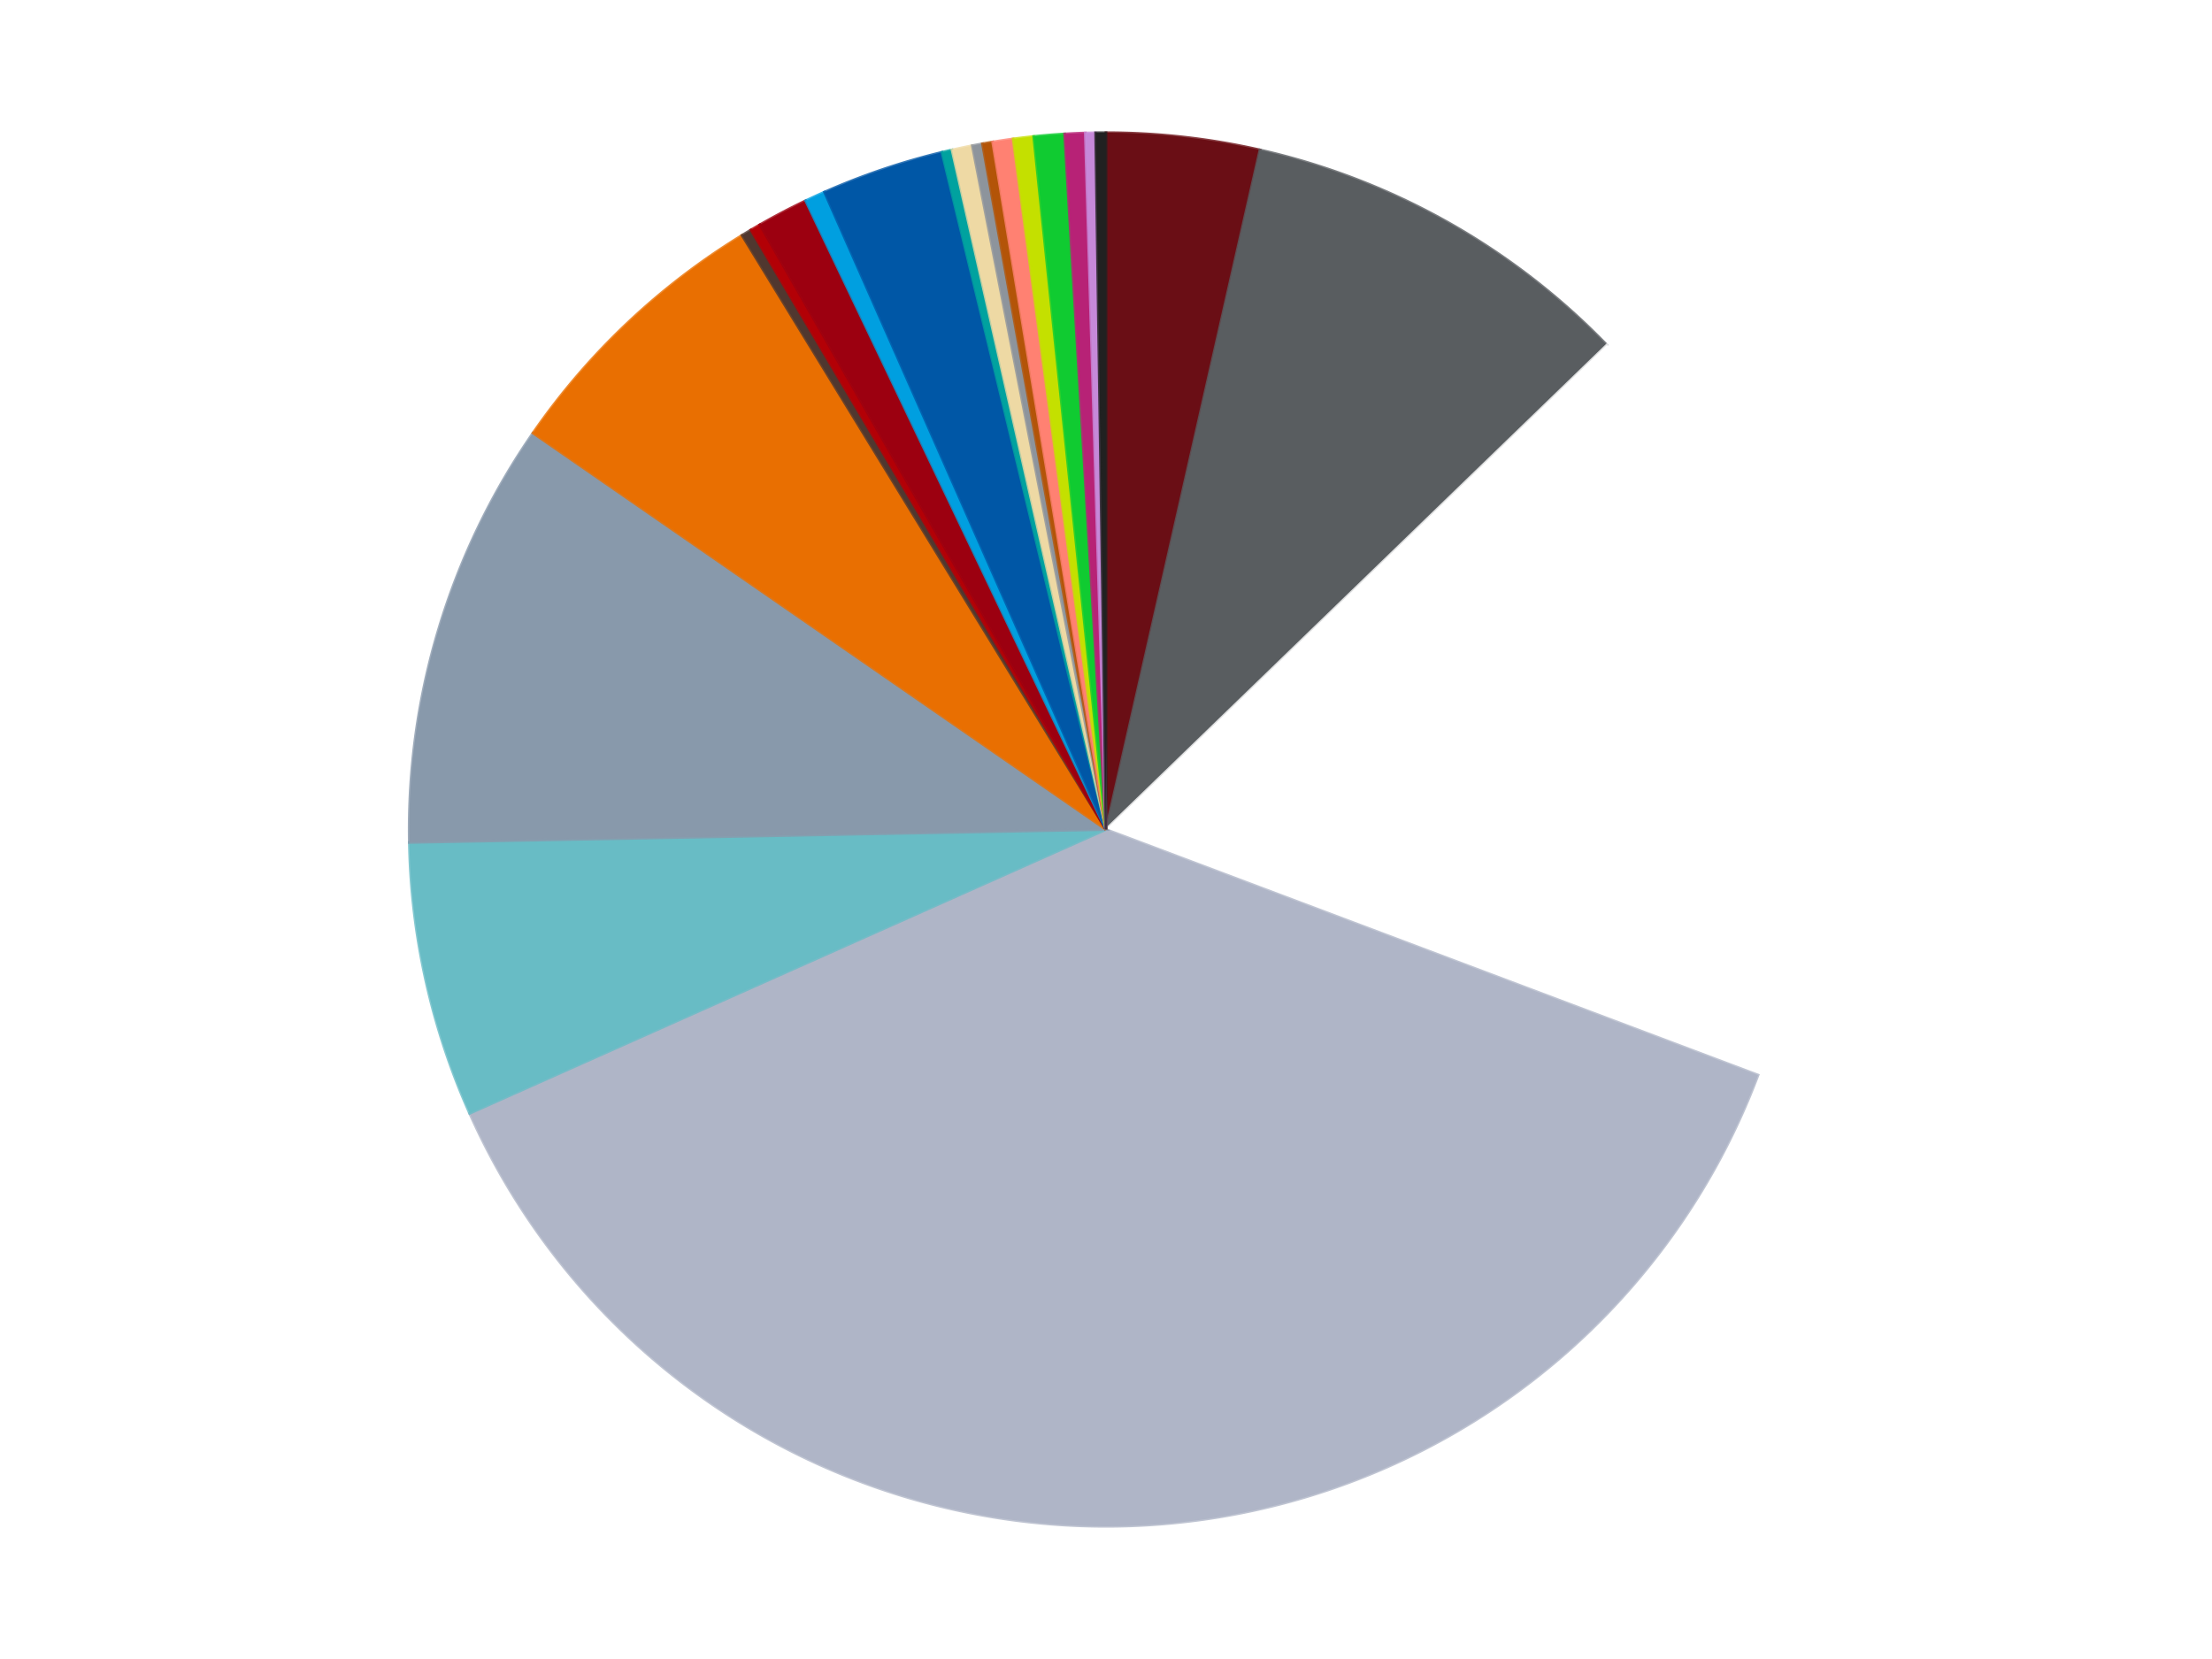 <?xml version='1.0' encoding='utf-8'?>
<svg xmlns="http://www.w3.org/2000/svg" xmlns:xlink="http://www.w3.org/1999/xlink" id="chart-8c8441a8-6053-4fcb-aaa4-6fd7e76a6ada" class="pygal-chart" viewBox="0 0 800 600"><!--Generated with pygal 3.0.4 (lxml) ©Kozea 2012-2016 on 2024-07-06--><!--http://pygal.org--><!--http://github.com/Kozea/pygal--><defs><style type="text/css">#chart-8c8441a8-6053-4fcb-aaa4-6fd7e76a6ada{-webkit-user-select:none;-webkit-font-smoothing:antialiased;font-family:Consolas,"Liberation Mono",Menlo,Courier,monospace}#chart-8c8441a8-6053-4fcb-aaa4-6fd7e76a6ada .title{font-family:Consolas,"Liberation Mono",Menlo,Courier,monospace;font-size:16px}#chart-8c8441a8-6053-4fcb-aaa4-6fd7e76a6ada .legends .legend text{font-family:Consolas,"Liberation Mono",Menlo,Courier,monospace;font-size:14px}#chart-8c8441a8-6053-4fcb-aaa4-6fd7e76a6ada .axis text{font-family:Consolas,"Liberation Mono",Menlo,Courier,monospace;font-size:10px}#chart-8c8441a8-6053-4fcb-aaa4-6fd7e76a6ada .axis text.major{font-family:Consolas,"Liberation Mono",Menlo,Courier,monospace;font-size:10px}#chart-8c8441a8-6053-4fcb-aaa4-6fd7e76a6ada .text-overlay text.value{font-family:Consolas,"Liberation Mono",Menlo,Courier,monospace;font-size:16px}#chart-8c8441a8-6053-4fcb-aaa4-6fd7e76a6ada .text-overlay text.label{font-family:Consolas,"Liberation Mono",Menlo,Courier,monospace;font-size:10px}#chart-8c8441a8-6053-4fcb-aaa4-6fd7e76a6ada .tooltip{font-family:Consolas,"Liberation Mono",Menlo,Courier,monospace;font-size:14px}#chart-8c8441a8-6053-4fcb-aaa4-6fd7e76a6ada text.no_data{font-family:Consolas,"Liberation Mono",Menlo,Courier,monospace;font-size:64px}
#chart-8c8441a8-6053-4fcb-aaa4-6fd7e76a6ada{background-color:transparent}#chart-8c8441a8-6053-4fcb-aaa4-6fd7e76a6ada path,#chart-8c8441a8-6053-4fcb-aaa4-6fd7e76a6ada line,#chart-8c8441a8-6053-4fcb-aaa4-6fd7e76a6ada rect,#chart-8c8441a8-6053-4fcb-aaa4-6fd7e76a6ada circle{-webkit-transition:150ms;-moz-transition:150ms;transition:150ms}#chart-8c8441a8-6053-4fcb-aaa4-6fd7e76a6ada .graph &gt; .background{fill:transparent}#chart-8c8441a8-6053-4fcb-aaa4-6fd7e76a6ada .plot &gt; .background{fill:transparent}#chart-8c8441a8-6053-4fcb-aaa4-6fd7e76a6ada .graph{fill:rgba(0,0,0,.87)}#chart-8c8441a8-6053-4fcb-aaa4-6fd7e76a6ada text.no_data{fill:rgba(0,0,0,1)}#chart-8c8441a8-6053-4fcb-aaa4-6fd7e76a6ada .title{fill:rgba(0,0,0,1)}#chart-8c8441a8-6053-4fcb-aaa4-6fd7e76a6ada .legends .legend text{fill:rgba(0,0,0,.87)}#chart-8c8441a8-6053-4fcb-aaa4-6fd7e76a6ada .legends .legend:hover text{fill:rgba(0,0,0,1)}#chart-8c8441a8-6053-4fcb-aaa4-6fd7e76a6ada .axis .line{stroke:rgba(0,0,0,1)}#chart-8c8441a8-6053-4fcb-aaa4-6fd7e76a6ada .axis .guide.line{stroke:rgba(0,0,0,.54)}#chart-8c8441a8-6053-4fcb-aaa4-6fd7e76a6ada .axis .major.line{stroke:rgba(0,0,0,.87)}#chart-8c8441a8-6053-4fcb-aaa4-6fd7e76a6ada .axis text.major{fill:rgba(0,0,0,1)}#chart-8c8441a8-6053-4fcb-aaa4-6fd7e76a6ada .axis.y .guides:hover .guide.line,#chart-8c8441a8-6053-4fcb-aaa4-6fd7e76a6ada .line-graph .axis.x .guides:hover .guide.line,#chart-8c8441a8-6053-4fcb-aaa4-6fd7e76a6ada .stackedline-graph .axis.x .guides:hover .guide.line,#chart-8c8441a8-6053-4fcb-aaa4-6fd7e76a6ada .xy-graph .axis.x .guides:hover .guide.line{stroke:rgba(0,0,0,1)}#chart-8c8441a8-6053-4fcb-aaa4-6fd7e76a6ada .axis .guides:hover text{fill:rgba(0,0,0,1)}#chart-8c8441a8-6053-4fcb-aaa4-6fd7e76a6ada .reactive{fill-opacity:1.0;stroke-opacity:.8;stroke-width:1}#chart-8c8441a8-6053-4fcb-aaa4-6fd7e76a6ada .ci{stroke:rgba(0,0,0,.87)}#chart-8c8441a8-6053-4fcb-aaa4-6fd7e76a6ada .reactive.active,#chart-8c8441a8-6053-4fcb-aaa4-6fd7e76a6ada .active .reactive{fill-opacity:0.6;stroke-opacity:.9;stroke-width:4}#chart-8c8441a8-6053-4fcb-aaa4-6fd7e76a6ada .ci .reactive.active{stroke-width:1.5}#chart-8c8441a8-6053-4fcb-aaa4-6fd7e76a6ada .series text{fill:rgba(0,0,0,1)}#chart-8c8441a8-6053-4fcb-aaa4-6fd7e76a6ada .tooltip rect{fill:transparent;stroke:rgba(0,0,0,1);-webkit-transition:opacity 150ms;-moz-transition:opacity 150ms;transition:opacity 150ms}#chart-8c8441a8-6053-4fcb-aaa4-6fd7e76a6ada .tooltip .label{fill:rgba(0,0,0,.87)}#chart-8c8441a8-6053-4fcb-aaa4-6fd7e76a6ada .tooltip .label{fill:rgba(0,0,0,.87)}#chart-8c8441a8-6053-4fcb-aaa4-6fd7e76a6ada .tooltip .legend{font-size:.8em;fill:rgba(0,0,0,.54)}#chart-8c8441a8-6053-4fcb-aaa4-6fd7e76a6ada .tooltip .x_label{font-size:.6em;fill:rgba(0,0,0,1)}#chart-8c8441a8-6053-4fcb-aaa4-6fd7e76a6ada .tooltip .xlink{font-size:.5em;text-decoration:underline}#chart-8c8441a8-6053-4fcb-aaa4-6fd7e76a6ada .tooltip .value{font-size:1.5em}#chart-8c8441a8-6053-4fcb-aaa4-6fd7e76a6ada .bound{font-size:.5em}#chart-8c8441a8-6053-4fcb-aaa4-6fd7e76a6ada .max-value{font-size:.75em;fill:rgba(0,0,0,.54)}#chart-8c8441a8-6053-4fcb-aaa4-6fd7e76a6ada .map-element{fill:transparent;stroke:rgba(0,0,0,.54) !important}#chart-8c8441a8-6053-4fcb-aaa4-6fd7e76a6ada .map-element .reactive{fill-opacity:inherit;stroke-opacity:inherit}#chart-8c8441a8-6053-4fcb-aaa4-6fd7e76a6ada .color-0,#chart-8c8441a8-6053-4fcb-aaa4-6fd7e76a6ada .color-0 a:visited{stroke:#f44336;fill:#f44336}#chart-8c8441a8-6053-4fcb-aaa4-6fd7e76a6ada .color-1,#chart-8c8441a8-6053-4fcb-aaa4-6fd7e76a6ada .color-1 a:visited{stroke:#3f51b5;fill:#3f51b5}#chart-8c8441a8-6053-4fcb-aaa4-6fd7e76a6ada .color-2,#chart-8c8441a8-6053-4fcb-aaa4-6fd7e76a6ada .color-2 a:visited{stroke:#009688;fill:#009688}#chart-8c8441a8-6053-4fcb-aaa4-6fd7e76a6ada .color-3,#chart-8c8441a8-6053-4fcb-aaa4-6fd7e76a6ada .color-3 a:visited{stroke:#ffc107;fill:#ffc107}#chart-8c8441a8-6053-4fcb-aaa4-6fd7e76a6ada .color-4,#chart-8c8441a8-6053-4fcb-aaa4-6fd7e76a6ada .color-4 a:visited{stroke:#ff5722;fill:#ff5722}#chart-8c8441a8-6053-4fcb-aaa4-6fd7e76a6ada .color-5,#chart-8c8441a8-6053-4fcb-aaa4-6fd7e76a6ada .color-5 a:visited{stroke:#9c27b0;fill:#9c27b0}#chart-8c8441a8-6053-4fcb-aaa4-6fd7e76a6ada .color-6,#chart-8c8441a8-6053-4fcb-aaa4-6fd7e76a6ada .color-6 a:visited{stroke:#03a9f4;fill:#03a9f4}#chart-8c8441a8-6053-4fcb-aaa4-6fd7e76a6ada .color-7,#chart-8c8441a8-6053-4fcb-aaa4-6fd7e76a6ada .color-7 a:visited{stroke:#8bc34a;fill:#8bc34a}#chart-8c8441a8-6053-4fcb-aaa4-6fd7e76a6ada .color-8,#chart-8c8441a8-6053-4fcb-aaa4-6fd7e76a6ada .color-8 a:visited{stroke:#ff9800;fill:#ff9800}#chart-8c8441a8-6053-4fcb-aaa4-6fd7e76a6ada .color-9,#chart-8c8441a8-6053-4fcb-aaa4-6fd7e76a6ada .color-9 a:visited{stroke:#e91e63;fill:#e91e63}#chart-8c8441a8-6053-4fcb-aaa4-6fd7e76a6ada .color-10,#chart-8c8441a8-6053-4fcb-aaa4-6fd7e76a6ada .color-10 a:visited{stroke:#2196f3;fill:#2196f3}#chart-8c8441a8-6053-4fcb-aaa4-6fd7e76a6ada .color-11,#chart-8c8441a8-6053-4fcb-aaa4-6fd7e76a6ada .color-11 a:visited{stroke:#4caf50;fill:#4caf50}#chart-8c8441a8-6053-4fcb-aaa4-6fd7e76a6ada .color-12,#chart-8c8441a8-6053-4fcb-aaa4-6fd7e76a6ada .color-12 a:visited{stroke:#ffeb3b;fill:#ffeb3b}#chart-8c8441a8-6053-4fcb-aaa4-6fd7e76a6ada .color-13,#chart-8c8441a8-6053-4fcb-aaa4-6fd7e76a6ada .color-13 a:visited{stroke:#673ab7;fill:#673ab7}#chart-8c8441a8-6053-4fcb-aaa4-6fd7e76a6ada .color-14,#chart-8c8441a8-6053-4fcb-aaa4-6fd7e76a6ada .color-14 a:visited{stroke:#00bcd4;fill:#00bcd4}#chart-8c8441a8-6053-4fcb-aaa4-6fd7e76a6ada .color-15,#chart-8c8441a8-6053-4fcb-aaa4-6fd7e76a6ada .color-15 a:visited{stroke:#cddc39;fill:#cddc39}#chart-8c8441a8-6053-4fcb-aaa4-6fd7e76a6ada .color-16,#chart-8c8441a8-6053-4fcb-aaa4-6fd7e76a6ada .color-16 a:visited{stroke:#9e9e9e;fill:#9e9e9e}#chart-8c8441a8-6053-4fcb-aaa4-6fd7e76a6ada .color-17,#chart-8c8441a8-6053-4fcb-aaa4-6fd7e76a6ada .color-17 a:visited{stroke:#607d8b;fill:#607d8b}#chart-8c8441a8-6053-4fcb-aaa4-6fd7e76a6ada .color-18,#chart-8c8441a8-6053-4fcb-aaa4-6fd7e76a6ada .color-18 a:visited{stroke:#7b0f07;fill:#7b0f07}#chart-8c8441a8-6053-4fcb-aaa4-6fd7e76a6ada .color-19,#chart-8c8441a8-6053-4fcb-aaa4-6fd7e76a6ada .color-19 a:visited{stroke:#141938;fill:#141938}#chart-8c8441a8-6053-4fcb-aaa4-6fd7e76a6ada .color-20,#chart-8c8441a8-6053-4fcb-aaa4-6fd7e76a6ada .color-20 a:visited{stroke:#000000;fill:#000000}#chart-8c8441a8-6053-4fcb-aaa4-6fd7e76a6ada .color-21,#chart-8c8441a8-6053-4fcb-aaa4-6fd7e76a6ada .color-21 a:visited{stroke:#5e4600;fill:#5e4600}#chart-8c8441a8-6053-4fcb-aaa4-6fd7e76a6ada .text-overlay .color-0 text{fill:black}#chart-8c8441a8-6053-4fcb-aaa4-6fd7e76a6ada .text-overlay .color-1 text{fill:black}#chart-8c8441a8-6053-4fcb-aaa4-6fd7e76a6ada .text-overlay .color-2 text{fill:black}#chart-8c8441a8-6053-4fcb-aaa4-6fd7e76a6ada .text-overlay .color-3 text{fill:black}#chart-8c8441a8-6053-4fcb-aaa4-6fd7e76a6ada .text-overlay .color-4 text{fill:black}#chart-8c8441a8-6053-4fcb-aaa4-6fd7e76a6ada .text-overlay .color-5 text{fill:black}#chart-8c8441a8-6053-4fcb-aaa4-6fd7e76a6ada .text-overlay .color-6 text{fill:black}#chart-8c8441a8-6053-4fcb-aaa4-6fd7e76a6ada .text-overlay .color-7 text{fill:black}#chart-8c8441a8-6053-4fcb-aaa4-6fd7e76a6ada .text-overlay .color-8 text{fill:black}#chart-8c8441a8-6053-4fcb-aaa4-6fd7e76a6ada .text-overlay .color-9 text{fill:black}#chart-8c8441a8-6053-4fcb-aaa4-6fd7e76a6ada .text-overlay .color-10 text{fill:black}#chart-8c8441a8-6053-4fcb-aaa4-6fd7e76a6ada .text-overlay .color-11 text{fill:black}#chart-8c8441a8-6053-4fcb-aaa4-6fd7e76a6ada .text-overlay .color-12 text{fill:black}#chart-8c8441a8-6053-4fcb-aaa4-6fd7e76a6ada .text-overlay .color-13 text{fill:black}#chart-8c8441a8-6053-4fcb-aaa4-6fd7e76a6ada .text-overlay .color-14 text{fill:black}#chart-8c8441a8-6053-4fcb-aaa4-6fd7e76a6ada .text-overlay .color-15 text{fill:black}#chart-8c8441a8-6053-4fcb-aaa4-6fd7e76a6ada .text-overlay .color-16 text{fill:black}#chart-8c8441a8-6053-4fcb-aaa4-6fd7e76a6ada .text-overlay .color-17 text{fill:black}#chart-8c8441a8-6053-4fcb-aaa4-6fd7e76a6ada .text-overlay .color-18 text{fill:black}#chart-8c8441a8-6053-4fcb-aaa4-6fd7e76a6ada .text-overlay .color-19 text{fill:white}#chart-8c8441a8-6053-4fcb-aaa4-6fd7e76a6ada .text-overlay .color-20 text{fill:white}#chart-8c8441a8-6053-4fcb-aaa4-6fd7e76a6ada .text-overlay .color-21 text{fill:black}
#chart-8c8441a8-6053-4fcb-aaa4-6fd7e76a6ada text.no_data{text-anchor:middle}#chart-8c8441a8-6053-4fcb-aaa4-6fd7e76a6ada .guide.line{fill:none}#chart-8c8441a8-6053-4fcb-aaa4-6fd7e76a6ada .centered{text-anchor:middle}#chart-8c8441a8-6053-4fcb-aaa4-6fd7e76a6ada .title{text-anchor:middle}#chart-8c8441a8-6053-4fcb-aaa4-6fd7e76a6ada .legends .legend text{fill-opacity:1}#chart-8c8441a8-6053-4fcb-aaa4-6fd7e76a6ada .axis.x text{text-anchor:middle}#chart-8c8441a8-6053-4fcb-aaa4-6fd7e76a6ada .axis.x:not(.web) text[transform]{text-anchor:start}#chart-8c8441a8-6053-4fcb-aaa4-6fd7e76a6ada .axis.x:not(.web) text[transform].backwards{text-anchor:end}#chart-8c8441a8-6053-4fcb-aaa4-6fd7e76a6ada .axis.y text{text-anchor:end}#chart-8c8441a8-6053-4fcb-aaa4-6fd7e76a6ada .axis.y text[transform].backwards{text-anchor:start}#chart-8c8441a8-6053-4fcb-aaa4-6fd7e76a6ada .axis.y2 text{text-anchor:start}#chart-8c8441a8-6053-4fcb-aaa4-6fd7e76a6ada .axis.y2 text[transform].backwards{text-anchor:end}#chart-8c8441a8-6053-4fcb-aaa4-6fd7e76a6ada .axis .guide.line{stroke-dasharray:4,4;stroke:black}#chart-8c8441a8-6053-4fcb-aaa4-6fd7e76a6ada .axis .major.guide.line{stroke-dasharray:6,6;stroke:black}#chart-8c8441a8-6053-4fcb-aaa4-6fd7e76a6ada .horizontal .axis.y .guide.line,#chart-8c8441a8-6053-4fcb-aaa4-6fd7e76a6ada .horizontal .axis.y2 .guide.line,#chart-8c8441a8-6053-4fcb-aaa4-6fd7e76a6ada .vertical .axis.x .guide.line{opacity:0}#chart-8c8441a8-6053-4fcb-aaa4-6fd7e76a6ada .horizontal .axis.always_show .guide.line,#chart-8c8441a8-6053-4fcb-aaa4-6fd7e76a6ada .vertical .axis.always_show .guide.line{opacity:1 !important}#chart-8c8441a8-6053-4fcb-aaa4-6fd7e76a6ada .axis.y .guides:hover .guide.line,#chart-8c8441a8-6053-4fcb-aaa4-6fd7e76a6ada .axis.y2 .guides:hover .guide.line,#chart-8c8441a8-6053-4fcb-aaa4-6fd7e76a6ada .axis.x .guides:hover .guide.line{opacity:1}#chart-8c8441a8-6053-4fcb-aaa4-6fd7e76a6ada .axis .guides:hover text{opacity:1}#chart-8c8441a8-6053-4fcb-aaa4-6fd7e76a6ada .nofill{fill:none}#chart-8c8441a8-6053-4fcb-aaa4-6fd7e76a6ada .subtle-fill{fill-opacity:.2}#chart-8c8441a8-6053-4fcb-aaa4-6fd7e76a6ada .dot{stroke-width:1px;fill-opacity:1;stroke-opacity:1}#chart-8c8441a8-6053-4fcb-aaa4-6fd7e76a6ada .dot.active{stroke-width:5px}#chart-8c8441a8-6053-4fcb-aaa4-6fd7e76a6ada .dot.negative{fill:transparent}#chart-8c8441a8-6053-4fcb-aaa4-6fd7e76a6ada text,#chart-8c8441a8-6053-4fcb-aaa4-6fd7e76a6ada tspan{stroke:none !important}#chart-8c8441a8-6053-4fcb-aaa4-6fd7e76a6ada .series text.active{opacity:1}#chart-8c8441a8-6053-4fcb-aaa4-6fd7e76a6ada .tooltip rect{fill-opacity:.95;stroke-width:.5}#chart-8c8441a8-6053-4fcb-aaa4-6fd7e76a6ada .tooltip text{fill-opacity:1}#chart-8c8441a8-6053-4fcb-aaa4-6fd7e76a6ada .showable{visibility:hidden}#chart-8c8441a8-6053-4fcb-aaa4-6fd7e76a6ada .showable.shown{visibility:visible}#chart-8c8441a8-6053-4fcb-aaa4-6fd7e76a6ada .gauge-background{fill:rgba(229,229,229,1);stroke:none}#chart-8c8441a8-6053-4fcb-aaa4-6fd7e76a6ada .bg-lines{stroke:transparent;stroke-width:2px}</style><script type="text/javascript">window.pygal = window.pygal || {};window.pygal.config = window.pygal.config || {};window.pygal.config['8c8441a8-6053-4fcb-aaa4-6fd7e76a6ada'] = {"allow_interruptions": false, "box_mode": "extremes", "classes": ["pygal-chart"], "css": ["file://style.css", "file://graph.css"], "defs": [], "disable_xml_declaration": false, "dots_size": 2.5, "dynamic_print_values": false, "explicit_size": false, "fill": false, "force_uri_protocol": "https", "formatter": null, "half_pie": false, "height": 600, "include_x_axis": false, "inner_radius": 0, "interpolate": null, "interpolation_parameters": {}, "interpolation_precision": 250, "inverse_y_axis": false, "js": ["//kozea.github.io/pygal.js/2.0.x/pygal-tooltips.min.js"], "legend_at_bottom": false, "legend_at_bottom_columns": null, "legend_box_size": 12, "logarithmic": false, "margin": 20, "margin_bottom": null, "margin_left": null, "margin_right": null, "margin_top": null, "max_scale": 16, "min_scale": 4, "missing_value_fill_truncation": "x", "no_data_text": "No data", "no_prefix": false, "order_min": null, "pretty_print": false, "print_labels": false, "print_values": false, "print_values_position": "center", "print_zeroes": true, "range": null, "rounded_bars": null, "secondary_range": null, "show_dots": true, "show_legend": false, "show_minor_x_labels": true, "show_minor_y_labels": true, "show_only_major_dots": false, "show_x_guides": false, "show_x_labels": true, "show_y_guides": true, "show_y_labels": true, "spacing": 10, "stack_from_top": false, "strict": false, "stroke": true, "stroke_style": null, "style": {"background": "transparent", "ci_colors": [], "colors": ["#F44336", "#3F51B5", "#009688", "#FFC107", "#FF5722", "#9C27B0", "#03A9F4", "#8BC34A", "#FF9800", "#E91E63", "#2196F3", "#4CAF50", "#FFEB3B", "#673AB7", "#00BCD4", "#CDDC39", "#9E9E9E", "#607D8B"], "dot_opacity": "1", "font_family": "Consolas, \"Liberation Mono\", Menlo, Courier, monospace", "foreground": "rgba(0, 0, 0, .87)", "foreground_strong": "rgba(0, 0, 0, 1)", "foreground_subtle": "rgba(0, 0, 0, .54)", "guide_stroke_color": "black", "guide_stroke_dasharray": "4,4", "label_font_family": "Consolas, \"Liberation Mono\", Menlo, Courier, monospace", "label_font_size": 10, "legend_font_family": "Consolas, \"Liberation Mono\", Menlo, Courier, monospace", "legend_font_size": 14, "major_guide_stroke_color": "black", "major_guide_stroke_dasharray": "6,6", "major_label_font_family": "Consolas, \"Liberation Mono\", Menlo, Courier, monospace", "major_label_font_size": 10, "no_data_font_family": "Consolas, \"Liberation Mono\", Menlo, Courier, monospace", "no_data_font_size": 64, "opacity": "1.0", "opacity_hover": "0.6", "plot_background": "transparent", "stroke_opacity": ".8", "stroke_opacity_hover": ".9", "stroke_width": "1", "stroke_width_hover": "4", "title_font_family": "Consolas, \"Liberation Mono\", Menlo, Courier, monospace", "title_font_size": 16, "tooltip_font_family": "Consolas, \"Liberation Mono\", Menlo, Courier, monospace", "tooltip_font_size": 14, "transition": "150ms", "value_background": "rgba(229, 229, 229, 1)", "value_colors": [], "value_font_family": "Consolas, \"Liberation Mono\", Menlo, Courier, monospace", "value_font_size": 16, "value_label_font_family": "Consolas, \"Liberation Mono\", Menlo, Courier, monospace", "value_label_font_size": 10}, "title": null, "tooltip_border_radius": 0, "tooltip_fancy_mode": true, "truncate_label": null, "truncate_legend": null, "width": 800, "x_label_rotation": 0, "x_labels": null, "x_labels_major": null, "x_labels_major_count": null, "x_labels_major_every": null, "x_title": null, "xrange": null, "y_label_rotation": 0, "y_labels": null, "y_labels_major": null, "y_labels_major_count": null, "y_labels_major_every": null, "y_title": null, "zero": 0, "legends": ["Dark Red", "Dark Bluish Gray", "White", "Light Bluish Gray", "Trans-Light Blue", "Sand Blue", "Trans-Orange", "Dark Brown", "Red", "Trans-Red", "Dark Azure", "Blue", "Dark Turquoise", "Tan", "Flat Silver", "Dark Orange", "Coral", "Lime", "Bright Green", "Magenta", "Medium Lavender", "Black"]}</script><script type="text/javascript" xlink:href="https://kozea.github.io/pygal.js/2.0.x/pygal-tooltips.min.js"/></defs><title>Pygal</title><g class="graph pie-graph vertical"><rect x="0" y="0" width="800" height="600" class="background"/><g transform="translate(20, 20)" class="plot"><rect x="0" y="0" width="760" height="560" class="background"/><g class="series serie-0 color-0"><g class="slices"><g class="slice" style="fill: #6A0E15; stroke: #6A0E15"><path d="M380 28 A252 252 0 0 1 435.684 34.229 L380 280 A0 0 0 0 0 380 280 z" class="slice reactive tooltip-trigger"/><desc class="value">15</desc><desc class="x centered">394.00788637415826</desc><desc class="y centered">154.78107523489643</desc></g></g></g><g class="series serie-1 color-1"><g class="slices"><g class="slice" style="fill: #595D60; stroke: #595D60"><path d="M435.684 34.229 A252 252 0 0 1 561.144 104.812 L380 280 A0 0 0 0 0 380 280 z" class="slice reactive tooltip-trigger"/><desc class="value">39</desc><desc class="x centered">441.7804842787461</desc><desc class="y centered">170.18573971344338</desc></g></g></g><g class="series serie-2 color-2"><g class="slices"><g class="slice" style="fill: #FFFFFF; stroke: #FFFFFF"><path d="M561.144 104.812 A252 252 0 0 1 615.828 368.822 L380 280 A0 0 0 0 0 380 280 z" class="slice reactive tooltip-trigger"/><desc class="value">76</desc><desc class="x centered">503.3811252180502</desc><desc class="y centered">254.44421905071556</desc></g></g></g><g class="series serie-3 color-3"><g class="slices"><g class="slice" style="fill: #AFB5C7; stroke: #AFB5C7"><path d="M615.828 368.822 A252 252 0 0 1 149.863 382.669 L380 280 A0 0 0 0 0 380 280 z" class="slice reactive tooltip-trigger"/><desc class="value">159</desc><desc class="x centered">383.7426236605272</desc><desc class="y centered">405.94440348080445</desc></g></g></g><g class="series serie-4 color-4"><g class="slices"><g class="slice" style="fill: #68BCC5; stroke: #68BCC5"><path d="M149.863 382.669 A252 252 0 0 1 128.043 284.679 L380 280 A0 0 0 0 0 380 280 z" class="slice reactive tooltip-trigger"/><desc class="value">27</desc><desc class="x centered">257.01207395915884</desc><desc class="y centered">307.3855810267481</desc></g></g></g><g class="series serie-5 color-5"><g class="slices"><g class="slice" style="fill: #8899AB; stroke: #8899AB"><path d="M128.043 284.679 A252 252 0 0 1 172.772 136.611 L380 280 A0 0 0 0 0 380 280 z" class="slice reactive tooltip-trigger"/><desc class="value">42</desc><desc class="x centered">259.38315412349175</desc><desc class="y centered">243.56407691847718</desc></g></g></g><g class="series serie-6 color-6"><g class="slices"><g class="slice" style="fill: #E96F01; stroke: #E96F01"><path d="M172.772 136.611 A252 252 0 0 1 248.37 65.11 L380 280 A0 0 0 0 0 380 280 z" class="slice reactive tooltip-trigger"/><desc class="value">28</desc><desc class="x centered">293.4201746384611</desc><desc class="y centered">188.45802143079152</desc></g></g></g><g class="series serie-7 color-7"><g class="slices"><g class="slice" style="fill: #50372F; stroke: #50372F"><path d="M248.37 65.11 A252 252 0 0 1 251.577 63.179 L380 280 A0 0 0 0 0 380 280 z" class="slice reactive tooltip-trigger"/><desc class="value">1</desc><desc class="x centered">314.98492311068526</desc><desc class="y centered">172.0692825138437</desc></g></g></g><g class="series serie-8 color-8"><g class="slices"><g class="slice" style="fill: #B30006; stroke: #B30006"><path d="M251.577 63.179 A252 252 0 0 1 254.811 61.295 L380 280 A0 0 0 0 0 380 280 z" class="slice reactive tooltip-trigger"/><desc class="value">1</desc><desc class="x centered">316.5952248142847</desc><desc class="y centered">171.11549934150915</desc></g></g></g><g class="series serie-9 color-9"><g class="slices"><g class="slice" style="fill: #9C0010; stroke: #9C0010"><path d="M254.811 61.295 A252 252 0 0 1 271.385 52.609 L380 280 A0 0 0 0 0 380 280 z" class="slice reactive tooltip-trigger"/><desc class="value">5</desc><desc class="x centered">321.50862864737985</desc><desc class="y centered">168.39910628812203</desc></g></g></g><g class="series serie-10 color-10"><g class="slices"><g class="slice" style="fill: #009FE0; stroke: #009FE0"><path d="M271.385 52.609 A252 252 0 0 1 278.187 49.483 L380 280 A0 0 0 0 0 380 280 z" class="slice reactive tooltip-trigger"/><desc class="value">2</desc><desc class="x centered">327.3870095652931</desc><desc class="y centered">165.51037934590997</desc></g></g></g><g class="series serie-11 color-11"><g class="slices"><g class="slice" style="fill: #0057A6; stroke: #0057A6"><path d="M278.187 49.483 A252 252 0 0 1 320.671 35.083 L380 280 A0 0 0 0 0 380 280 z" class="slice reactive tooltip-trigger"/><desc class="value">12</desc><desc class="x centered">339.55401492774575</desc><desc class="y centered">160.66801647699396</desc></g></g></g><g class="series serie-12 color-12"><g class="slices"><g class="slice" style="fill: #00A29F; stroke: #00A29F"><path d="M320.671 35.083 A252 252 0 0 1 324.316 34.229 L380 280 A0 0 0 0 0 380 280 z" class="slice reactive tooltip-trigger"/><desc class="value">1</desc><desc class="x centered">351.24601206068036</desc><desc class="y centered">157.32478580583012</desc></g></g></g><g class="series serie-13 color-13"><g class="slices"><g class="slice" style="fill: #EED9A4; stroke: #EED9A4"><path d="M324.316 34.229 A252 252 0 0 1 331.641 32.684 L380 280 A0 0 0 0 0 380 280 z" class="slice reactive tooltip-trigger"/><desc class="value">2</desc><desc class="x centered">353.9862246340711</desc><desc class="y centered">156.71462580171567</desc></g></g></g><g class="series serie-14 color-14"><g class="slices"><g class="slice" style="fill: #8D949C; stroke: #8D949C"><path d="M331.641 32.684 A252 252 0 0 1 335.319 31.993 L380 280 A0 0 0 0 0 380 280 z" class="slice reactive tooltip-trigger"/><desc class="value">1</desc><desc class="x centered">356.7393507958415</desc><desc class="y centered">156.16566631745022</desc></g></g></g><g class="series serie-15 color-15"><g class="slices"><g class="slice" style="fill: #B35408; stroke: #B35408"><path d="M335.319 31.993 A252 252 0 0 1 339.008 31.356 L380 280 A0 0 0 0 0 380 280 z" class="slice reactive tooltip-trigger"/><desc class="value">1</desc><desc class="x centered">358.5812677880414</desc><desc class="y centered">155.83382944444003</desc></g></g></g><g class="series serie-16 color-16"><g class="slices"><g class="slice" style="fill: #FF8172; stroke: #FF8172"><path d="M339.008 31.356 A252 252 0 0 1 346.412 30.248 L380 280 A0 0 0 0 0 380 280 z" class="slice reactive tooltip-trigger"/><desc class="value">2</desc><desc class="x centered">361.35287665202645</desc><desc class="y centered">155.38746134178368</desc></g></g></g><g class="series serie-17 color-17"><g class="slices"><g class="slice" style="fill: #C4E000; stroke: #C4E000"><path d="M346.412 30.248 A252 252 0 0 1 353.845 29.361 L380 280 A0 0 0 0 0 380 280 z" class="slice reactive tooltip-trigger"/><desc class="value">2</desc><desc class="x centered">365.06251594354836</desc><desc class="y centered">154.8885633922172</desc></g></g></g><g class="series serie-18 color-18"><g class="slices"><g class="slice" style="fill: #10CB31; stroke: #10CB31"><path d="M353.845 29.361 A252 252 0 0 1 365.036 28.445 L380 280 A0 0 0 0 0 380 280 z" class="slice reactive tooltip-trigger"/><desc class="value">3</desc><desc class="x centered">369.7177175964395</desc><desc class="y centered">154.4202457855032</desc></g></g></g><g class="series serie-19 color-19"><g class="slices"><g class="slice" style="fill: #B72276; stroke: #B72276"><path d="M365.036 28.445 A252 252 0 0 1 372.515 28.111 L380 280 A0 0 0 0 0 380 280 z" class="slice reactive tooltip-trigger"/><desc class="value">2</desc><desc class="x centered">374.38709671614157</desc><desc class="y centered">154.1250806684427</desc></g></g></g><g class="series serie-20 color-20"><g class="slices"><g class="slice" style="fill: #C689D9; stroke: #C689D9"><path d="M372.515 28.111 A252 252 0 0 1 376.257 28.028 L380 280 A0 0 0 0 0 380 280 z" class="slice reactive tooltip-trigger"/><desc class="value">1</desc><desc class="x centered">377.1928516049392</desc><desc class="y centered">154.03127404832537</desc></g></g></g><g class="series serie-21 color-21"><g class="slices"><g class="slice" style="fill: #212121; stroke: #212121"><path d="M376.257 28.028 A252 252 0 0 1 380 28 L380 280 A0 0 0 0 0 380 280 z" class="slice reactive tooltip-trigger"/><desc class="value">1</desc><desc class="x centered">379.0642150465457</desc><desc class="y centered">154.00347502204323</desc></g></g></g></g><g class="titles"/><g transform="translate(20, 20)" class="plot overlay"><g class="series serie-0 color-0"/><g class="series serie-1 color-1"/><g class="series serie-2 color-2"/><g class="series serie-3 color-3"/><g class="series serie-4 color-4"/><g class="series serie-5 color-5"/><g class="series serie-6 color-6"/><g class="series serie-7 color-7"/><g class="series serie-8 color-8"/><g class="series serie-9 color-9"/><g class="series serie-10 color-10"/><g class="series serie-11 color-11"/><g class="series serie-12 color-12"/><g class="series serie-13 color-13"/><g class="series serie-14 color-14"/><g class="series serie-15 color-15"/><g class="series serie-16 color-16"/><g class="series serie-17 color-17"/><g class="series serie-18 color-18"/><g class="series serie-19 color-19"/><g class="series serie-20 color-20"/><g class="series serie-21 color-21"/></g><g transform="translate(20, 20)" class="plot text-overlay"><g class="series serie-0 color-0"/><g class="series serie-1 color-1"/><g class="series serie-2 color-2"/><g class="series serie-3 color-3"/><g class="series serie-4 color-4"/><g class="series serie-5 color-5"/><g class="series serie-6 color-6"/><g class="series serie-7 color-7"/><g class="series serie-8 color-8"/><g class="series serie-9 color-9"/><g class="series serie-10 color-10"/><g class="series serie-11 color-11"/><g class="series serie-12 color-12"/><g class="series serie-13 color-13"/><g class="series serie-14 color-14"/><g class="series serie-15 color-15"/><g class="series serie-16 color-16"/><g class="series serie-17 color-17"/><g class="series serie-18 color-18"/><g class="series serie-19 color-19"/><g class="series serie-20 color-20"/><g class="series serie-21 color-21"/></g><g transform="translate(20, 20)" class="plot tooltip-overlay"><g transform="translate(0 0)" style="opacity: 0" class="tooltip"><rect rx="0" ry="0" width="0" height="0" class="tooltip-box"/><g class="text"/></g></g></g></svg>